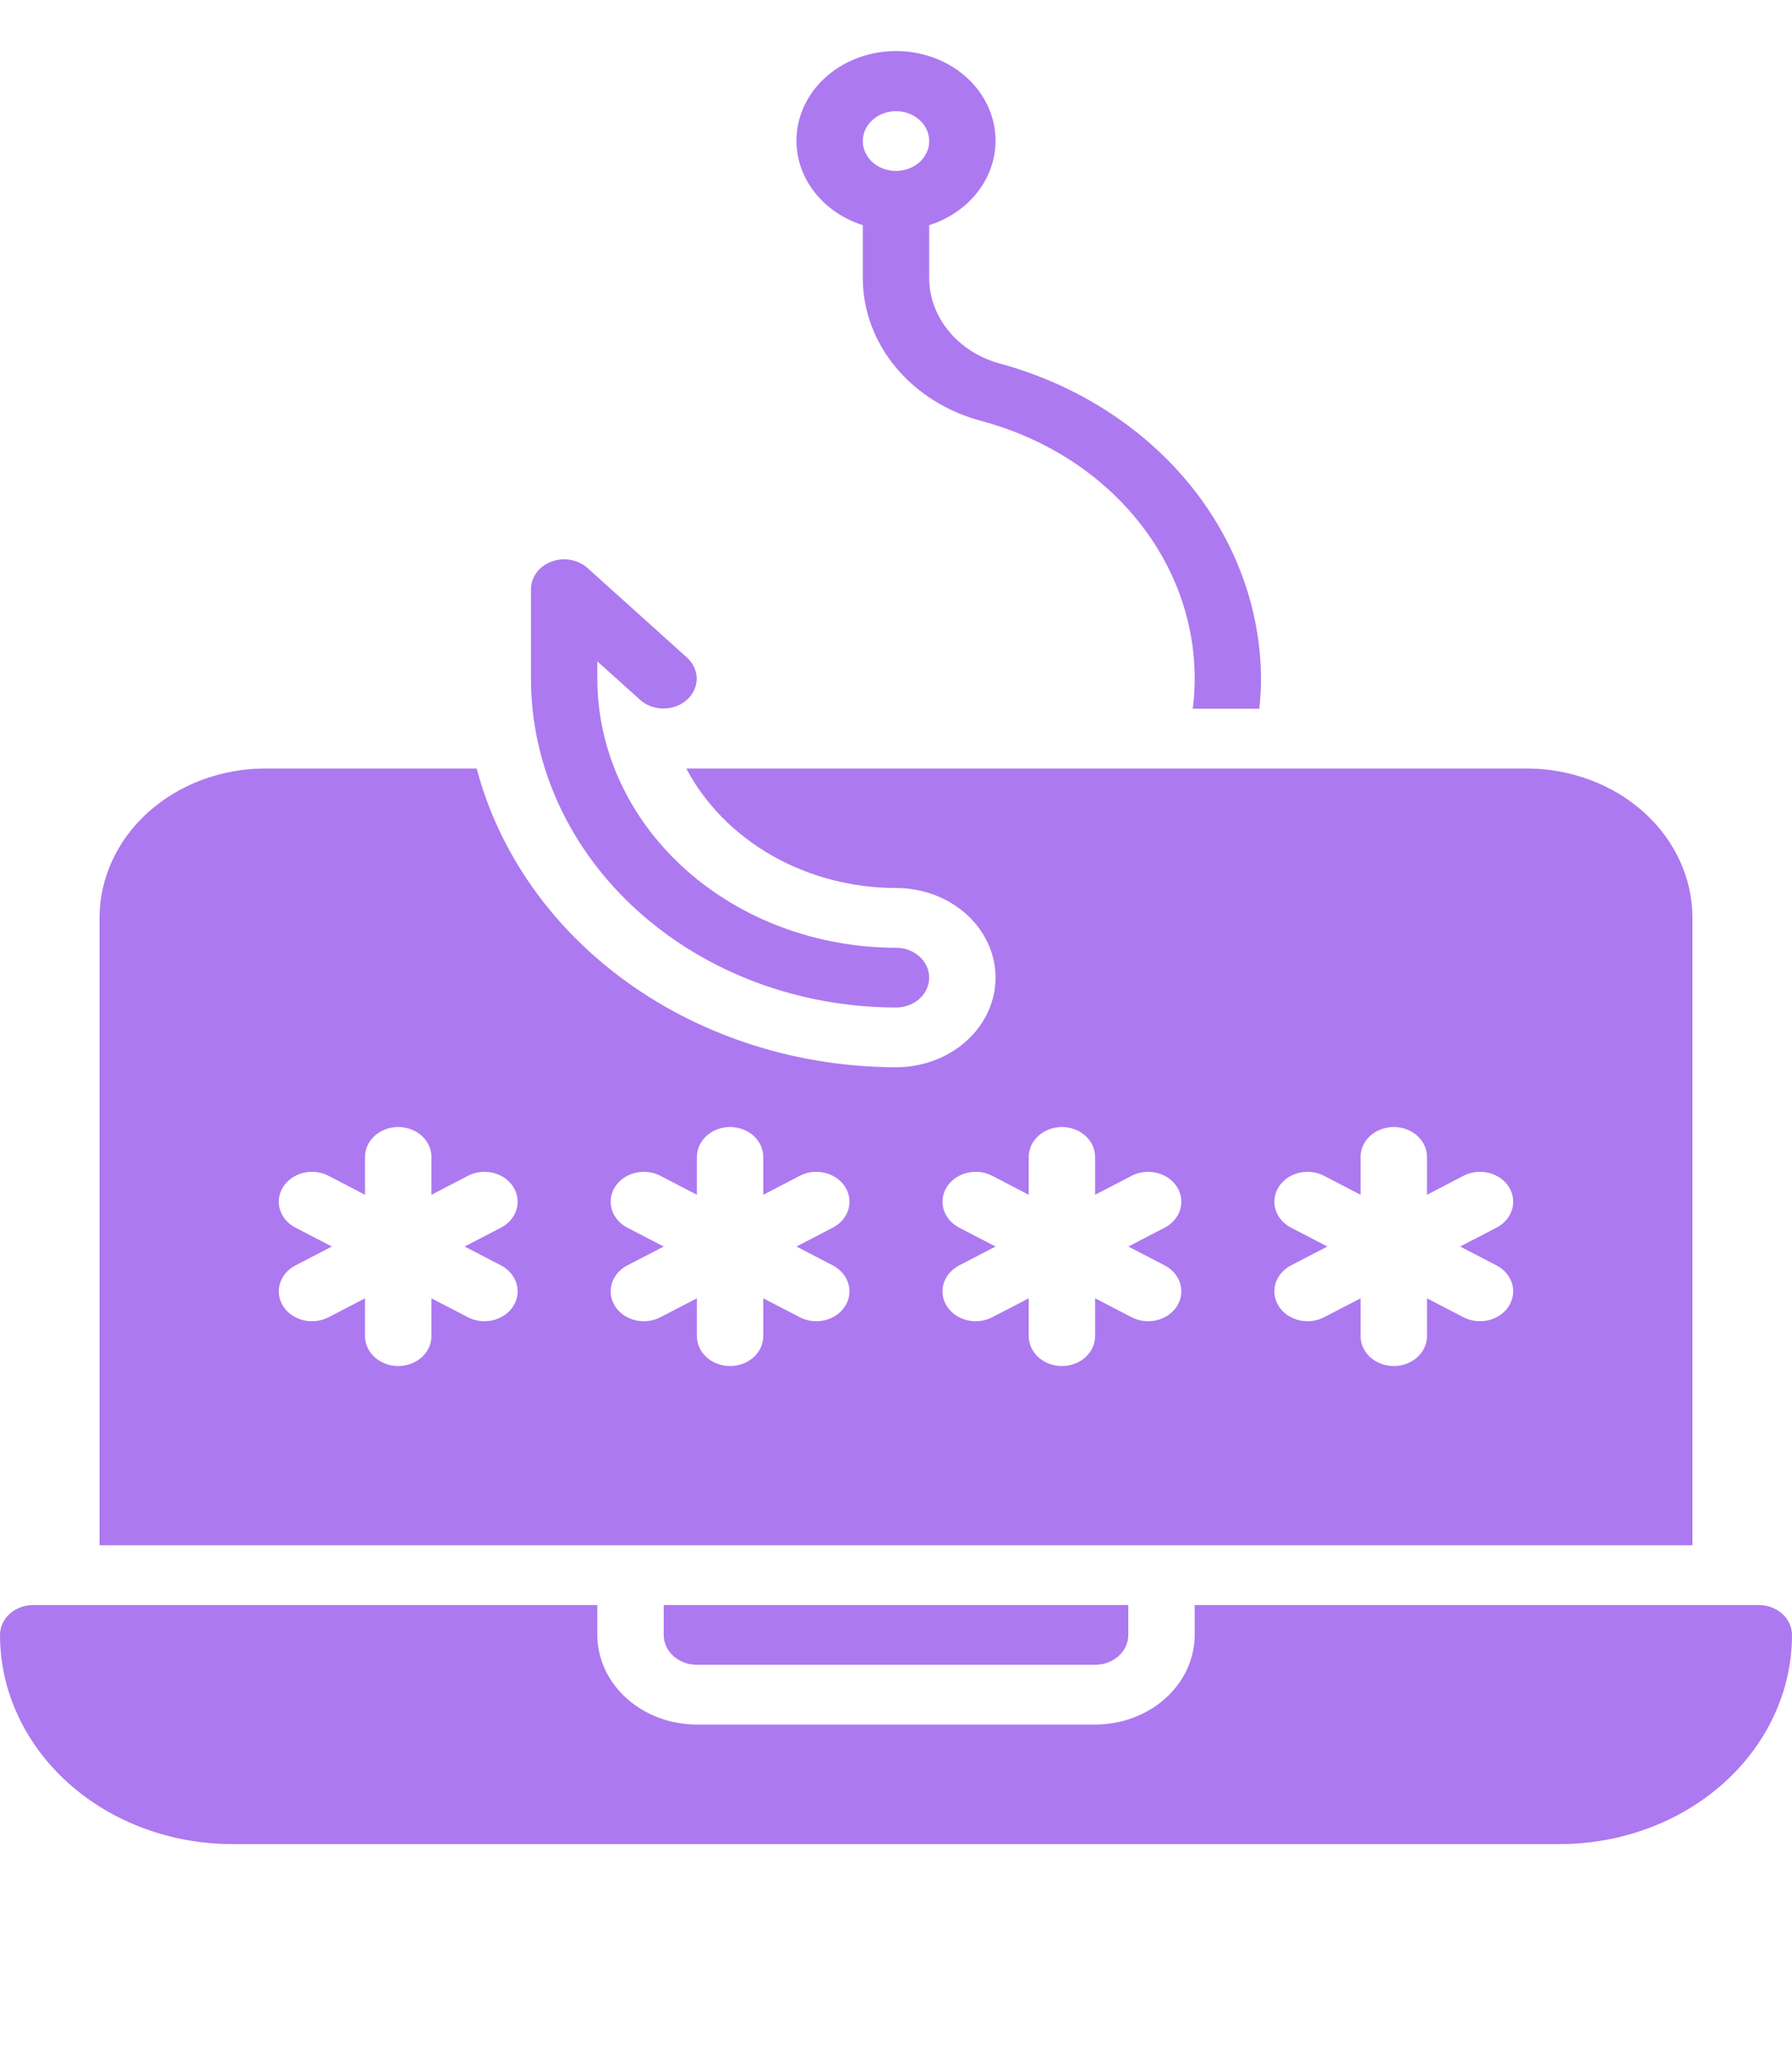 <svg width="40" height="46" viewBox="0 0 40 46" fill="none" xmlns="http://www.w3.org/2000/svg">
<g clip-path="url(#clip0_50_269)">
<path d="M19.259 5.023V6.206C19.26 6.926 19.52 7.627 20.001 8.202C20.482 8.777 21.158 9.197 21.927 9.397C23.421 9.801 24.71 10.664 25.569 11.837C26.427 13.009 26.801 14.416 26.624 15.811H28.11C28.132 15.59 28.148 15.368 28.148 15.144C28.14 13.571 27.573 12.041 26.531 10.777C25.489 9.514 24.025 8.583 22.354 8.12C21.891 8.001 21.483 7.75 21.192 7.405C20.901 7.06 20.743 6.639 20.741 6.206V5.024C21.235 4.866 21.652 4.557 21.917 4.15C22.182 3.743 22.279 3.265 22.19 2.8C22.102 2.335 21.833 1.913 21.433 1.609C21.032 1.305 20.524 1.139 20 1.139C19.476 1.139 18.968 1.305 18.568 1.609C18.167 1.913 17.898 2.335 17.81 2.8C17.721 3.265 17.818 3.743 18.083 4.15C18.348 4.557 18.765 4.866 19.259 5.023ZM20 2.48C20.146 2.48 20.29 2.519 20.412 2.593C20.533 2.666 20.628 2.77 20.684 2.892C20.74 3.013 20.755 3.147 20.727 3.277C20.698 3.406 20.627 3.525 20.524 3.618C20.42 3.711 20.288 3.775 20.145 3.8C20.001 3.826 19.852 3.813 19.716 3.763C19.581 3.712 19.465 3.627 19.384 3.517C19.303 3.407 19.259 3.279 19.259 3.147C19.259 2.97 19.338 2.801 19.476 2.676C19.615 2.551 19.804 2.48 20 2.48ZM11.852 15.144V13.145C11.852 13.013 11.895 12.884 11.977 12.774C12.058 12.665 12.174 12.579 12.309 12.529C12.444 12.478 12.593 12.465 12.737 12.491C12.881 12.517 13.013 12.58 13.116 12.673L15.338 14.673C15.475 14.798 15.552 14.967 15.551 15.143C15.55 15.319 15.472 15.487 15.334 15.611C15.196 15.735 15.009 15.806 14.813 15.806C14.618 15.807 14.43 15.739 14.291 15.615L13.333 14.754V15.144C13.335 16.735 14.038 18.259 15.288 19.384C16.538 20.509 18.233 21.141 20 21.143C20.197 21.143 20.385 21.213 20.524 21.338C20.663 21.463 20.741 21.633 20.741 21.809C20.741 21.986 20.663 22.156 20.524 22.281C20.385 22.406 20.197 22.476 20 22.476C17.84 22.474 15.769 21.701 14.241 20.326C12.713 18.952 11.854 17.088 11.852 15.144ZM14.815 36.473V35.806H25.185V36.473C25.185 36.65 25.107 36.819 24.968 36.944C24.829 37.069 24.641 37.139 24.444 37.139H15.556C15.359 37.139 15.171 37.069 15.032 36.944C14.893 36.819 14.815 36.65 14.815 36.473ZM40 36.473C40 37.086 39.866 37.692 39.605 38.258C39.345 38.824 38.963 39.339 38.481 39.772C38 40.205 37.428 40.549 36.799 40.783C36.17 41.018 35.496 41.139 34.815 41.139H5.185C3.81 41.139 2.491 40.647 1.519 39.772C0.546 38.897 0 37.71 0 36.473C0 36.296 0.078 36.127 0.217 36.002C0.356 35.877 0.544 35.806 0.741 35.806H13.333V36.473C13.334 37.003 13.568 37.511 13.985 37.886C14.402 38.261 14.966 38.472 15.556 38.472H24.444C25.034 38.472 25.599 38.261 26.015 37.886C26.432 37.511 26.666 37.003 26.667 36.473V35.806H39.259C39.456 35.806 39.644 35.877 39.783 36.002C39.922 36.127 40 36.296 40 36.473ZM37.778 20.476C37.778 19.593 37.388 18.745 36.693 18.12C35.998 17.495 35.056 17.144 34.074 17.144H15.319C15.74 17.941 16.403 18.614 17.231 19.086C18.06 19.558 19.02 19.809 20 19.81C20.589 19.81 21.155 20.02 21.571 20.395C21.988 20.77 22.222 21.279 22.222 21.809C22.222 22.34 21.988 22.848 21.571 23.223C21.155 23.598 20.589 23.809 20 23.809C17.834 23.805 15.733 23.146 14.035 21.937C12.337 20.728 11.141 19.039 10.64 17.144H5.926C4.944 17.144 4.002 17.495 3.307 18.12C2.612 18.745 2.222 19.593 2.222 20.476V34.473H37.778V20.476ZM11.184 28.23C11.354 28.319 11.478 28.465 11.529 28.635C11.58 28.806 11.553 28.988 11.455 29.141C11.357 29.294 11.195 29.406 11.005 29.452C10.815 29.497 10.613 29.474 10.443 29.385L9.63 28.963V29.808C9.63 29.984 9.552 30.154 9.413 30.279C9.274 30.404 9.085 30.474 8.889 30.474C8.692 30.474 8.504 30.404 8.365 30.279C8.226 30.154 8.148 29.984 8.148 29.808V28.963L7.335 29.385C7.25 29.429 7.157 29.457 7.061 29.469C6.964 29.48 6.866 29.475 6.772 29.452C6.678 29.429 6.59 29.39 6.513 29.337C6.436 29.284 6.371 29.217 6.322 29.141C6.274 29.066 6.242 28.982 6.229 28.895C6.217 28.808 6.223 28.72 6.248 28.635C6.274 28.551 6.317 28.471 6.376 28.402C6.436 28.332 6.51 28.274 6.594 28.23L7.407 27.808L6.594 27.386C6.51 27.342 6.436 27.284 6.376 27.214C6.317 27.145 6.274 27.066 6.248 26.981C6.223 26.896 6.217 26.808 6.229 26.721C6.242 26.634 6.274 26.551 6.322 26.475C6.371 26.399 6.436 26.333 6.513 26.279C6.59 26.226 6.678 26.187 6.772 26.164C6.866 26.142 6.964 26.136 7.061 26.147C7.157 26.159 7.25 26.187 7.335 26.231L8.148 26.654V25.808C8.148 25.632 8.226 25.462 8.365 25.337C8.504 25.212 8.692 25.142 8.889 25.142C9.085 25.142 9.274 25.212 9.413 25.337C9.552 25.462 9.63 25.632 9.63 25.808V26.654L10.443 26.231C10.527 26.187 10.62 26.159 10.717 26.147C10.813 26.136 10.911 26.142 11.005 26.164C11.099 26.187 11.188 26.226 11.265 26.279C11.342 26.332 11.407 26.399 11.455 26.475C11.504 26.551 11.536 26.634 11.548 26.721C11.561 26.808 11.555 26.896 11.529 26.981C11.504 27.066 11.461 27.145 11.401 27.214C11.342 27.284 11.268 27.342 11.184 27.386L10.371 27.808L11.184 28.23ZM18.591 28.23C18.761 28.319 18.885 28.465 18.936 28.635C18.987 28.806 18.96 28.988 18.862 29.141C18.764 29.294 18.602 29.406 18.413 29.452C18.223 29.497 18.021 29.474 17.851 29.385L17.037 28.963V29.808C17.037 29.984 16.959 30.154 16.82 30.279C16.681 30.404 16.493 30.474 16.296 30.474C16.1 30.474 15.911 30.404 15.773 30.279C15.634 30.154 15.556 29.984 15.556 29.808V28.963L14.742 29.385C14.658 29.429 14.565 29.457 14.468 29.469C14.372 29.48 14.274 29.475 14.18 29.452C14.086 29.429 13.998 29.39 13.92 29.337C13.843 29.284 13.778 29.217 13.73 29.141C13.681 29.066 13.65 28.982 13.637 28.895C13.624 28.808 13.631 28.72 13.656 28.635C13.681 28.551 13.725 28.471 13.784 28.402C13.843 28.332 13.917 28.274 14.001 28.23L14.815 27.808L14.001 27.386C13.917 27.342 13.843 27.284 13.784 27.214C13.725 27.145 13.681 27.066 13.656 26.981C13.631 26.896 13.624 26.808 13.637 26.721C13.65 26.634 13.681 26.551 13.73 26.475C13.778 26.399 13.843 26.333 13.92 26.279C13.998 26.226 14.086 26.187 14.18 26.164C14.274 26.142 14.372 26.136 14.468 26.147C14.565 26.159 14.658 26.187 14.742 26.231L15.556 26.654V25.808C15.556 25.632 15.634 25.462 15.773 25.337C15.911 25.212 16.1 25.142 16.296 25.142C16.493 25.142 16.681 25.212 16.82 25.337C16.959 25.462 17.037 25.632 17.037 25.808V26.654L17.851 26.231C17.935 26.187 18.028 26.159 18.124 26.147C18.221 26.136 18.319 26.142 18.413 26.164C18.507 26.187 18.595 26.226 18.672 26.279C18.749 26.332 18.814 26.399 18.863 26.475C18.912 26.551 18.943 26.634 18.956 26.721C18.968 26.808 18.962 26.896 18.937 26.981C18.912 27.066 18.868 27.145 18.809 27.214C18.749 27.284 18.675 27.342 18.591 27.386L17.778 27.808L18.591 28.23ZM25.999 28.23C26.169 28.319 26.293 28.465 26.344 28.635C26.394 28.806 26.368 28.988 26.27 29.141C26.171 29.294 26.01 29.406 25.82 29.452C25.63 29.497 25.428 29.474 25.258 29.385L24.444 28.963V29.808C24.444 29.984 24.366 30.154 24.227 30.279C24.089 30.404 23.9 30.474 23.704 30.474C23.507 30.474 23.319 30.404 23.18 30.279C23.041 30.154 22.963 29.984 22.963 29.808V28.963L22.149 29.385C22.065 29.429 21.972 29.457 21.876 29.469C21.779 29.48 21.681 29.475 21.587 29.452C21.493 29.429 21.405 29.39 21.328 29.337C21.251 29.284 21.186 29.217 21.137 29.141C21.088 29.066 21.057 28.982 21.044 28.895C21.032 28.808 21.038 28.72 21.063 28.635C21.088 28.551 21.132 28.471 21.191 28.402C21.251 28.332 21.325 28.274 21.409 28.23L22.222 27.808L21.409 27.386C21.325 27.342 21.251 27.284 21.191 27.214C21.132 27.145 21.088 27.066 21.063 26.981C21.038 26.896 21.032 26.808 21.044 26.721C21.057 26.634 21.088 26.551 21.137 26.475C21.186 26.399 21.251 26.333 21.328 26.279C21.405 26.226 21.493 26.187 21.587 26.164C21.681 26.142 21.779 26.136 21.876 26.147C21.972 26.159 22.065 26.187 22.149 26.231L22.963 26.654V25.808C22.963 25.632 23.041 25.462 23.18 25.337C23.319 25.212 23.507 25.142 23.704 25.142C23.9 25.142 24.089 25.212 24.227 25.337C24.366 25.462 24.444 25.632 24.444 25.808V26.654L25.258 26.231C25.342 26.187 25.435 26.159 25.532 26.147C25.628 26.136 25.726 26.142 25.82 26.164C25.914 26.187 26.002 26.226 26.08 26.279C26.157 26.332 26.222 26.399 26.27 26.475C26.319 26.551 26.35 26.634 26.363 26.721C26.376 26.808 26.369 26.896 26.344 26.981C26.319 27.066 26.275 27.145 26.216 27.214C26.157 27.284 26.083 27.342 25.999 27.386L25.186 27.808L25.999 28.23ZM33.406 28.23C33.576 28.319 33.7 28.465 33.751 28.635C33.802 28.806 33.775 28.988 33.677 29.141C33.579 29.294 33.417 29.406 33.227 29.452C33.038 29.497 32.836 29.474 32.665 29.385L31.852 28.963V29.808C31.852 29.984 31.774 30.154 31.635 30.279C31.496 30.404 31.308 30.474 31.111 30.474C30.915 30.474 30.726 30.404 30.587 30.279C30.448 30.154 30.37 29.984 30.37 29.808V28.963L29.557 29.385C29.473 29.429 29.38 29.457 29.283 29.469C29.187 29.48 29.089 29.475 28.995 29.452C28.901 29.429 28.812 29.39 28.735 29.337C28.658 29.284 28.593 29.217 28.545 29.141C28.496 29.066 28.464 28.982 28.452 28.895C28.439 28.808 28.445 28.72 28.471 28.635C28.496 28.551 28.539 28.471 28.599 28.402C28.658 28.332 28.732 28.274 28.816 28.23L29.629 27.808L28.816 27.386C28.732 27.342 28.658 27.284 28.599 27.214C28.539 27.145 28.496 27.066 28.471 26.981C28.445 26.896 28.439 26.808 28.452 26.721C28.464 26.634 28.496 26.551 28.545 26.475C28.593 26.399 28.658 26.333 28.735 26.279C28.812 26.226 28.901 26.187 28.995 26.164C29.089 26.142 29.187 26.136 29.283 26.147C29.38 26.159 29.473 26.187 29.557 26.231L30.37 26.654V25.808C30.37 25.632 30.448 25.462 30.587 25.337C30.726 25.212 30.915 25.142 31.111 25.142C31.308 25.142 31.496 25.212 31.635 25.337C31.774 25.462 31.852 25.632 31.852 25.808V26.654L32.665 26.231C32.75 26.187 32.843 26.159 32.939 26.147C33.036 26.136 33.134 26.142 33.228 26.164C33.322 26.187 33.41 26.226 33.487 26.279C33.564 26.332 33.629 26.399 33.678 26.475C33.726 26.551 33.758 26.634 33.77 26.721C33.783 26.808 33.777 26.896 33.752 26.981C33.726 27.066 33.683 27.145 33.623 27.214C33.564 27.284 33.49 27.342 33.406 27.386L32.593 27.808L33.406 28.23Z" fill="#AD79F0"/>
</g>
<defs>
<clipPath id="clip0_50_269">
<rect width="40" height="45.185" fill="white" transform="translate(0 0.407)"/>
</clipPath>
</defs>
</svg>
